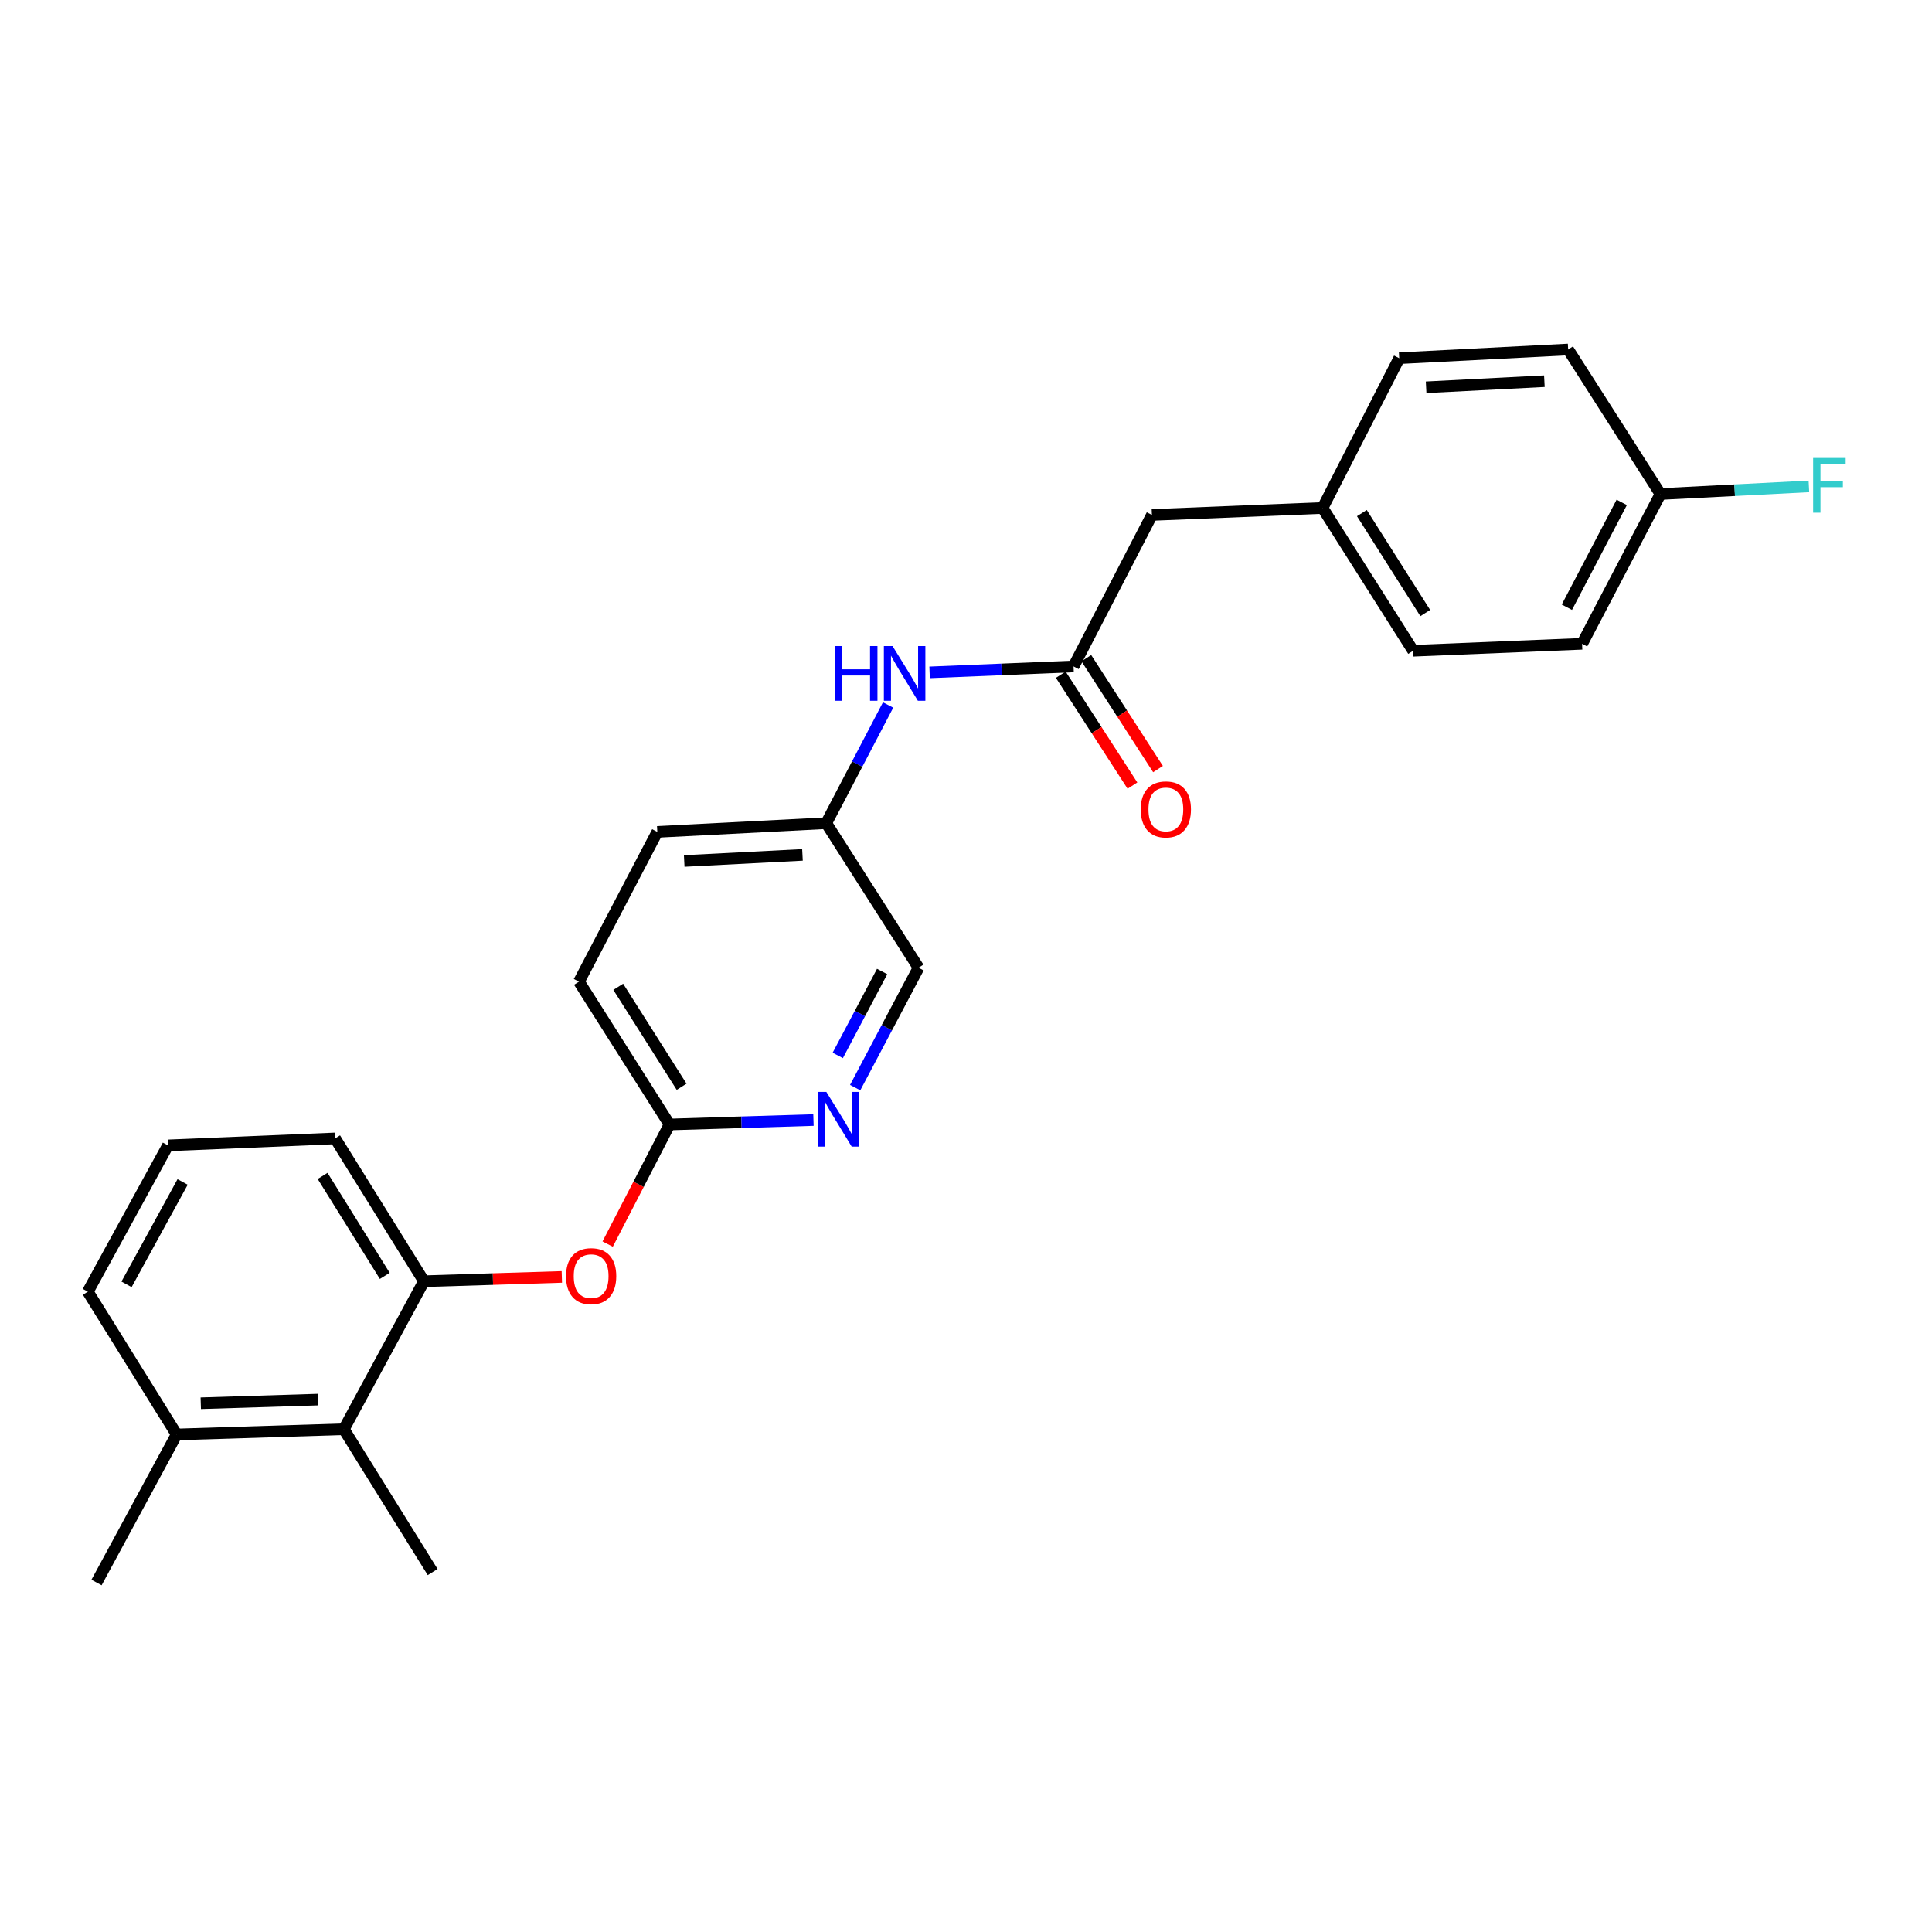 <?xml version='1.0' encoding='iso-8859-1'?>
<svg version='1.1' baseProfile='full'
              xmlns='http://www.w3.org/2000/svg'
                      xmlns:rdkit='http://www.rdkit.org/xml'
                      xmlns:xlink='http://www.w3.org/1999/xlink'
                  xml:space='preserve'
width='1000px' height='1000px' viewBox='0 0 1000 1000'>
<!-- END OF HEADER -->
<rect style='opacity:1.0;fill:#FFFFFF;stroke:none' width='1000' height='1000' x='0' y='0'> </rect>
<path class='bond-0' d='M 596.234,266.532 L 684.568,262.926' style='fill:none;fill-rule:evenodd;stroke:#000000;stroke-width:6px;stroke-linecap:butt;stroke-linejoin:miter;stroke-opacity:1' />
<path class='bond-1' d='M 596.234,266.532 L 555.669,344.95' style='fill:none;fill-rule:evenodd;stroke:#000000;stroke-width:6px;stroke-linecap:butt;stroke-linejoin:miter;stroke-opacity:1' />
<path class='bond-2' d='M 481.156,348.023 L 518.412,346.486' style='fill:none;fill-rule:evenodd;stroke:#0000FF;stroke-width:6px;stroke-linecap:butt;stroke-linejoin:miter;stroke-opacity:1' />
<path class='bond-2' d='M 518.412,346.486 L 555.669,344.95' style='fill:none;fill-rule:evenodd;stroke:#000000;stroke-width:6px;stroke-linecap:butt;stroke-linejoin:miter;stroke-opacity:1' />
<path class='bond-3' d='M 459.674,364.903 L 443.668,395.492' style='fill:none;fill-rule:evenodd;stroke:#0000FF;stroke-width:6px;stroke-linecap:butt;stroke-linejoin:miter;stroke-opacity:1' />
<path class='bond-3' d='M 443.668,395.492 L 427.662,426.081' style='fill:none;fill-rule:evenodd;stroke:#000000;stroke-width:6px;stroke-linecap:butt;stroke-linejoin:miter;stroke-opacity:1' />
<path class='bond-4' d='M 684.568,262.926 L 731.444,336.837' style='fill:none;fill-rule:evenodd;stroke:#000000;stroke-width:6px;stroke-linecap:butt;stroke-linejoin:miter;stroke-opacity:1' />
<path class='bond-4' d='M 704.903,265.575 L 737.716,317.313' style='fill:none;fill-rule:evenodd;stroke:#000000;stroke-width:6px;stroke-linecap:butt;stroke-linejoin:miter;stroke-opacity:1' />
<path class='bond-5' d='M 684.568,262.926 L 724.232,185.401' style='fill:none;fill-rule:evenodd;stroke:#000000;stroke-width:6px;stroke-linecap:butt;stroke-linejoin:miter;stroke-opacity:1' />
<path class='bond-6' d='M 549.054,349.226 L 567.603,377.925' style='fill:none;fill-rule:evenodd;stroke:#000000;stroke-width:6px;stroke-linecap:butt;stroke-linejoin:miter;stroke-opacity:1' />
<path class='bond-6' d='M 567.603,377.925 L 586.153,406.624' style='fill:none;fill-rule:evenodd;stroke:#FF0000;stroke-width:6px;stroke-linecap:butt;stroke-linejoin:miter;stroke-opacity:1' />
<path class='bond-6' d='M 562.284,340.674 L 580.834,369.374' style='fill:none;fill-rule:evenodd;stroke:#000000;stroke-width:6px;stroke-linecap:butt;stroke-linejoin:miter;stroke-opacity:1' />
<path class='bond-6' d='M 580.834,369.374 L 599.384,398.073' style='fill:none;fill-rule:evenodd;stroke:#FF0000;stroke-width:6px;stroke-linecap:butt;stroke-linejoin:miter;stroke-opacity:1' />
<path class='bond-7' d='M 731.444,336.837 L 818.885,333.231' style='fill:none;fill-rule:evenodd;stroke:#000000;stroke-width:6px;stroke-linecap:butt;stroke-linejoin:miter;stroke-opacity:1' />
<path class='bond-8' d='M 818.885,333.231 L 859.45,255.715' style='fill:none;fill-rule:evenodd;stroke:#000000;stroke-width:6px;stroke-linecap:butt;stroke-linejoin:miter;stroke-opacity:1' />
<path class='bond-8' d='M 811.012,314.299 L 839.408,260.038' style='fill:none;fill-rule:evenodd;stroke:#000000;stroke-width:6px;stroke-linecap:butt;stroke-linejoin:miter;stroke-opacity:1' />
<path class='bond-9' d='M 86.921,592.85 L 45.455,668.572' style='fill:none;fill-rule:evenodd;stroke:#000000;stroke-width:6px;stroke-linecap:butt;stroke-linejoin:miter;stroke-opacity:1' />
<path class='bond-9' d='M 94.519,611.775 L 65.492,664.78' style='fill:none;fill-rule:evenodd;stroke:#000000;stroke-width:6px;stroke-linecap:butt;stroke-linejoin:miter;stroke-opacity:1' />
<path class='bond-10' d='M 86.921,592.85 L 173.461,589.244' style='fill:none;fill-rule:evenodd;stroke:#000000;stroke-width:6px;stroke-linecap:butt;stroke-linejoin:miter;stroke-opacity:1' />
<path class='bond-11' d='M 314.522,643.932 L 330.527,612.982' style='fill:none;fill-rule:evenodd;stroke:#FF0000;stroke-width:6px;stroke-linecap:butt;stroke-linejoin:miter;stroke-opacity:1' />
<path class='bond-11' d='M 330.527,612.982 L 346.532,582.032' style='fill:none;fill-rule:evenodd;stroke:#000000;stroke-width:6px;stroke-linecap:butt;stroke-linejoin:miter;stroke-opacity:1' />
<path class='bond-12' d='M 290.81,660.933 L 255.123,662.048' style='fill:none;fill-rule:evenodd;stroke:#FF0000;stroke-width:6px;stroke-linecap:butt;stroke-linejoin:miter;stroke-opacity:1' />
<path class='bond-12' d='M 255.123,662.048 L 219.435,663.163' style='fill:none;fill-rule:evenodd;stroke:#000000;stroke-width:6px;stroke-linecap:butt;stroke-linejoin:miter;stroke-opacity:1' />
<path class='bond-13' d='M 45.455,668.572 L 91.429,742.482' style='fill:none;fill-rule:evenodd;stroke:#000000;stroke-width:6px;stroke-linecap:butt;stroke-linejoin:miter;stroke-opacity:1' />
<path class='bond-14' d='M 299.665,508.113 L 346.532,582.032' style='fill:none;fill-rule:evenodd;stroke:#000000;stroke-width:6px;stroke-linecap:butt;stroke-linejoin:miter;stroke-opacity:1' />
<path class='bond-14' d='M 319.999,510.765 L 352.806,562.509' style='fill:none;fill-rule:evenodd;stroke:#000000;stroke-width:6px;stroke-linecap:butt;stroke-linejoin:miter;stroke-opacity:1' />
<path class='bond-15' d='M 299.665,508.113 L 340.221,430.588' style='fill:none;fill-rule:evenodd;stroke:#000000;stroke-width:6px;stroke-linecap:butt;stroke-linejoin:miter;stroke-opacity:1' />
<path class='bond-16' d='M 346.532,582.032 L 383.789,580.88' style='fill:none;fill-rule:evenodd;stroke:#000000;stroke-width:6px;stroke-linecap:butt;stroke-linejoin:miter;stroke-opacity:1' />
<path class='bond-16' d='M 383.789,580.88 L 421.046,579.728' style='fill:none;fill-rule:evenodd;stroke:#0000FF;stroke-width:6px;stroke-linecap:butt;stroke-linejoin:miter;stroke-opacity:1' />
<path class='bond-17' d='M 442.632,562.95 L 459.036,531.926' style='fill:none;fill-rule:evenodd;stroke:#0000FF;stroke-width:6px;stroke-linecap:butt;stroke-linejoin:miter;stroke-opacity:1' />
<path class='bond-17' d='M 459.036,531.926 L 475.44,500.901' style='fill:none;fill-rule:evenodd;stroke:#000000;stroke-width:6px;stroke-linecap:butt;stroke-linejoin:miter;stroke-opacity:1' />
<path class='bond-17' d='M 433.627,546.279 L 445.109,524.562' style='fill:none;fill-rule:evenodd;stroke:#0000FF;stroke-width:6px;stroke-linecap:butt;stroke-linejoin:miter;stroke-opacity:1' />
<path class='bond-17' d='M 445.109,524.562 L 456.592,502.845' style='fill:none;fill-rule:evenodd;stroke:#000000;stroke-width:6px;stroke-linecap:butt;stroke-linejoin:miter;stroke-opacity:1' />
<path class='bond-18' d='M 475.44,500.901 L 427.662,426.081' style='fill:none;fill-rule:evenodd;stroke:#000000;stroke-width:6px;stroke-linecap:butt;stroke-linejoin:miter;stroke-opacity:1' />
<path class='bond-19' d='M 427.662,426.081 L 340.221,430.588' style='fill:none;fill-rule:evenodd;stroke:#000000;stroke-width:6px;stroke-linecap:butt;stroke-linejoin:miter;stroke-opacity:1' />
<path class='bond-19' d='M 415.357,442.49 L 354.149,445.645' style='fill:none;fill-rule:evenodd;stroke:#000000;stroke-width:6px;stroke-linecap:butt;stroke-linejoin:miter;stroke-opacity:1' />
<path class='bond-20' d='M 91.429,742.482 L 177.968,739.778' style='fill:none;fill-rule:evenodd;stroke:#000000;stroke-width:6px;stroke-linecap:butt;stroke-linejoin:miter;stroke-opacity:1' />
<path class='bond-20' d='M 103.918,726.331 L 164.495,724.438' style='fill:none;fill-rule:evenodd;stroke:#000000;stroke-width:6px;stroke-linecap:butt;stroke-linejoin:miter;stroke-opacity:1' />
<path class='bond-21' d='M 91.429,742.482 L 49.962,819.106' style='fill:none;fill-rule:evenodd;stroke:#000000;stroke-width:6px;stroke-linecap:butt;stroke-linejoin:miter;stroke-opacity:1' />
<path class='bond-22' d='M 177.968,739.778 L 219.435,663.163' style='fill:none;fill-rule:evenodd;stroke:#000000;stroke-width:6px;stroke-linecap:butt;stroke-linejoin:miter;stroke-opacity:1' />
<path class='bond-23' d='M 177.968,739.778 L 223.943,813.697' style='fill:none;fill-rule:evenodd;stroke:#000000;stroke-width:6px;stroke-linecap:butt;stroke-linejoin:miter;stroke-opacity:1' />
<path class='bond-24' d='M 219.435,663.163 L 173.461,589.244' style='fill:none;fill-rule:evenodd;stroke:#000000;stroke-width:6px;stroke-linecap:butt;stroke-linejoin:miter;stroke-opacity:1' />
<path class='bond-24' d='M 199.162,660.395 L 166.98,608.652' style='fill:none;fill-rule:evenodd;stroke:#000000;stroke-width:6px;stroke-linecap:butt;stroke-linejoin:miter;stroke-opacity:1' />
<path class='bond-25' d='M 859.45,255.715 L 811.673,180.894' style='fill:none;fill-rule:evenodd;stroke:#000000;stroke-width:6px;stroke-linecap:butt;stroke-linejoin:miter;stroke-opacity:1' />
<path class='bond-26' d='M 859.45,255.715 L 897.866,253.734' style='fill:none;fill-rule:evenodd;stroke:#000000;stroke-width:6px;stroke-linecap:butt;stroke-linejoin:miter;stroke-opacity:1' />
<path class='bond-26' d='M 897.866,253.734 L 936.283,251.754' style='fill:none;fill-rule:evenodd;stroke:#33CCCC;stroke-width:6px;stroke-linecap:butt;stroke-linejoin:miter;stroke-opacity:1' />
<path class='bond-27' d='M 811.673,180.894 L 724.232,185.401' style='fill:none;fill-rule:evenodd;stroke:#000000;stroke-width:6px;stroke-linecap:butt;stroke-linejoin:miter;stroke-opacity:1' />
<path class='bond-27' d='M 799.368,197.303 L 738.159,200.458' style='fill:none;fill-rule:evenodd;stroke:#000000;stroke-width:6px;stroke-linecap:butt;stroke-linejoin:miter;stroke-opacity:1' />
<path  class='atom-1' d='M 432.008 334.396
L 435.848 334.396
L 435.848 346.436
L 450.328 346.436
L 450.328 334.396
L 454.168 334.396
L 454.168 362.716
L 450.328 362.716
L 450.328 349.636
L 435.848 349.636
L 435.848 362.716
L 432.008 362.716
L 432.008 334.396
' fill='#0000FF'/>
<path  class='atom-1' d='M 461.968 334.396
L 471.248 349.396
Q 472.168 350.876, 473.648 353.556
Q 475.128 356.236, 475.208 356.396
L 475.208 334.396
L 478.968 334.396
L 478.968 362.716
L 475.088 362.716
L 465.128 346.316
Q 463.968 344.396, 462.728 342.196
Q 461.528 339.996, 461.168 339.316
L 461.168 362.716
L 457.488 362.716
L 457.488 334.396
L 461.968 334.396
' fill='#0000FF'/>
<path  class='atom-4' d='M 590.446 418.949
Q 590.446 412.149, 593.806 408.349
Q 597.166 404.549, 603.446 404.549
Q 609.726 404.549, 613.086 408.349
Q 616.446 412.149, 616.446 418.949
Q 616.446 425.829, 613.046 429.749
Q 609.646 433.629, 603.446 433.629
Q 597.206 433.629, 593.806 429.749
Q 590.446 425.869, 590.446 418.949
M 603.446 430.429
Q 607.766 430.429, 610.086 427.549
Q 612.446 424.629, 612.446 418.949
Q 612.446 413.389, 610.086 410.589
Q 607.766 407.749, 603.446 407.749
Q 599.126 407.749, 596.766 410.549
Q 594.446 413.349, 594.446 418.949
Q 594.446 424.669, 596.766 427.549
Q 599.126 430.429, 603.446 430.429
' fill='#FF0000'/>
<path  class='atom-8' d='M 292.975 660.539
Q 292.975 653.739, 296.335 649.939
Q 299.695 646.139, 305.975 646.139
Q 312.255 646.139, 315.615 649.939
Q 318.975 653.739, 318.975 660.539
Q 318.975 667.419, 315.575 671.339
Q 312.175 675.219, 305.975 675.219
Q 299.735 675.219, 296.335 671.339
Q 292.975 667.459, 292.975 660.539
M 305.975 672.019
Q 310.295 672.019, 312.615 669.139
Q 314.975 666.219, 314.975 660.539
Q 314.975 654.979, 312.615 652.179
Q 310.295 649.339, 305.975 649.339
Q 301.655 649.339, 299.295 652.139
Q 296.975 654.939, 296.975 660.539
Q 296.975 666.259, 299.295 669.139
Q 301.655 672.019, 305.975 672.019
' fill='#FF0000'/>
<path  class='atom-12' d='M 427.713 565.168
L 436.993 580.168
Q 437.913 581.648, 439.393 584.328
Q 440.873 587.008, 440.953 587.168
L 440.953 565.168
L 444.713 565.168
L 444.713 593.488
L 440.833 593.488
L 430.873 577.088
Q 429.713 575.168, 428.473 572.968
Q 427.273 570.768, 426.913 570.088
L 426.913 593.488
L 423.233 593.488
L 423.233 565.168
L 427.713 565.168
' fill='#0000FF'/>
<path  class='atom-25' d='M 938.471 237.047
L 955.311 237.047
L 955.311 240.287
L 942.271 240.287
L 942.271 248.887
L 953.871 248.887
L 953.871 252.167
L 942.271 252.167
L 942.271 265.367
L 938.471 265.367
L 938.471 237.047
' fill='#33CCCC'/>
</svg>

